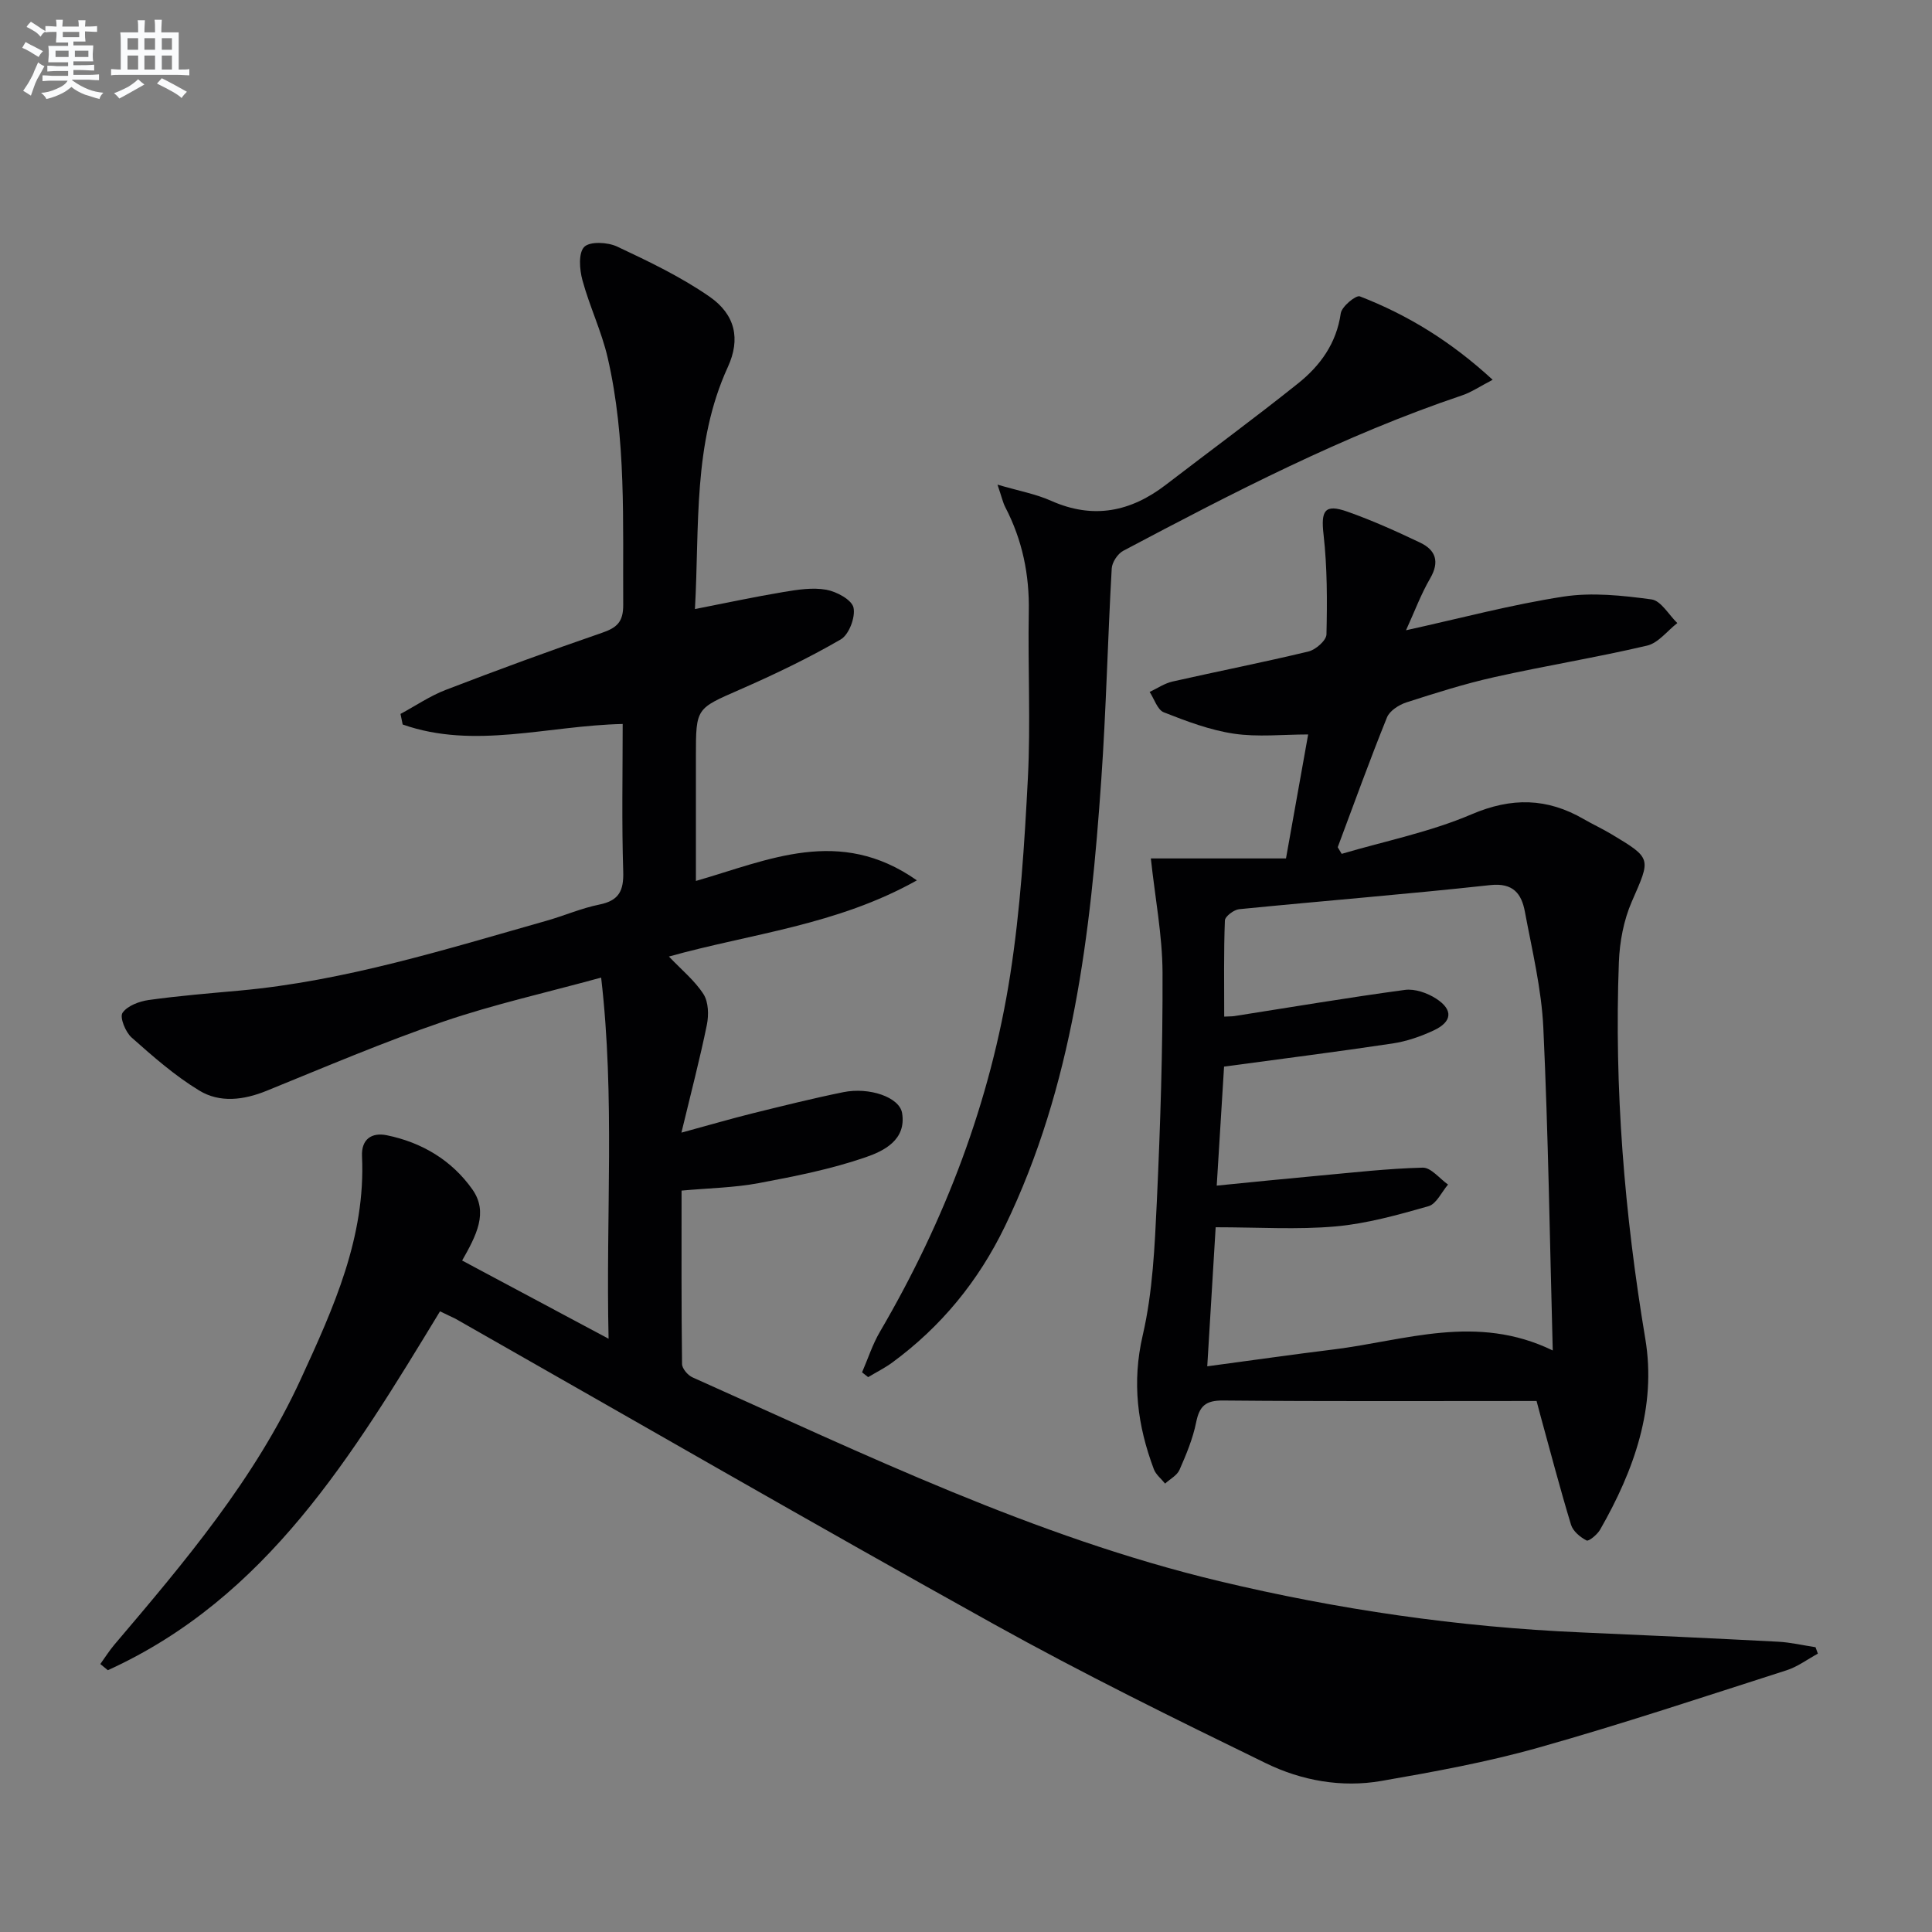 <svg enable-background="new 0 0 400 400" viewBox="0 0 400 400" xmlns="http://www.w3.org/2000/svg"><rect x="0" y="0" width="400" height="400" fill="#808080" stroke="none"/><g fill="#010103"><path d="m91.1 271.5c-18.09 29.74-35.81 59.3-68.77 74.3-.52-.43-1.04-.85-1.56-1.28.97-1.34 1.85-2.76 2.92-4.02 14.56-17.14 29.08-34.28 38.59-54.98 6.76-14.71 13.45-29.38 12.67-46.14-.16-3.52 2-4.97 5.12-4.34 7.27 1.48 13.45 5.17 17.72 11.2 3.37 4.76.84 9.54-2.11 14.74 9.78 5.22 19.45 10.39 30.32 16.19-.59-25.67 1.36-49.85-1.54-74.77-11.45 3.14-22.29 5.56-32.73 9.13-12.37 4.23-24.42 9.39-36.54 14.31-4.75 1.93-9.67 2.54-13.93-.05-5.04-3.06-9.57-7.04-14.01-10.98-1.27-1.12-2.5-4.18-1.89-5.1.99-1.47 3.46-2.39 5.43-2.67 6.25-.87 12.54-1.38 18.83-1.95 21.82-1.99 42.61-8.53 63.53-14.46 3.67-1.04 7.22-2.6 10.94-3.35 4.07-.82 5.07-2.87 4.94-6.86-.32-10.12-.11-20.25-.11-30.53-15.57.34-30.72 5.33-45.55.11-.15-.73-.3-1.46-.45-2.19 3.12-1.68 6.11-3.73 9.4-4.99 10.69-4.11 21.45-8.07 32.28-11.79 3.09-1.06 4.45-2.22 4.43-5.8-.11-17.13.67-34.33-3.22-51.18-1.26-5.46-3.76-10.63-5.23-16.06-.6-2.2-.85-5.63.38-6.87 1.17-1.18 4.84-.99 6.79-.08 6.57 3.09 13.21 6.26 19.15 10.38 5.37 3.73 6.44 8.79 3.79 14.57-7.28 15.89-5.84 32.79-6.81 50.11 6.48-1.27 12.37-2.54 18.32-3.53 2.93-.49 6.03-.98 8.88-.47 2.13.38 5.27 2.08 5.63 3.7.43 1.99-.94 5.6-2.65 6.59-6.73 3.9-13.79 7.28-20.92 10.4-8.98 3.94-9.06 3.75-9.06 13.66v25.94c14.99-4.3 29.7-11.4 45.75-.12-16.61 9.31-34.31 11.01-51.34 15.77 2.6 2.74 5.34 4.96 7.16 7.79 1.04 1.62 1.11 4.31.7 6.34-1.43 7.01-3.25 13.94-5.27 22.33 6.13-1.67 10.34-2.9 14.59-3.96 6.28-1.55 12.55-3.12 18.89-4.41 5.42-1.11 11.66 1.02 12.21 4.32.92 5.56-3.81 7.87-7.56 9.15-7.16 2.47-14.69 3.96-22.17 5.36-5.02.94-10.2 1.02-15.93 1.54 0 12.03-.05 23.97.1 35.9.01.96 1.2 2.34 2.17 2.77 35.63 15.92 70.85 33.05 109.05 42.19 24.58 5.88 49.57 9.51 74.88 10.61 13.62.59 27.24 1.22 40.86 1.93 2.59.14 5.15.75 7.72 1.14.16.44.32.88.48 1.33-2.16 1.17-4.2 2.72-6.5 3.45-17.07 5.47-34.08 11.14-51.32 16-10.66 3.01-21.64 5.01-32.58 6.91-8.21 1.42-16.47-.07-23.83-3.65-18.96-9.23-37.91-18.56-56.34-28.8-37.36-20.76-74.37-42.14-111.52-63.26-.89-.44-1.8-.84-3.18-1.52z"/><path d="m291.1 130.49c11.3-2.49 21.86-5.32 32.6-6.97 5.93-.91 12.21-.23 18.22.58 1.97.26 3.58 3.19 5.35 4.9-2.08 1.61-3.94 4.13-6.27 4.67-10.48 2.46-21.13 4.18-31.64 6.53-6.14 1.37-12.17 3.29-18.17 5.22-1.55.5-3.47 1.73-4.03 3.11-3.59 8.88-6.84 17.9-10.2 26.88.27.46.54.91.82 1.37 8.99-2.65 18.32-4.52 26.88-8.18 8.32-3.56 15.66-3.4 23.24.99 1.87 1.08 3.84 1.99 5.7 3.1 8.47 5.08 8.18 4.97 4.25 13.97-1.68 3.85-2.52 8.32-2.68 12.55-.98 26.17 1.15 52.11 5.47 77.96 2.37 14.16-2.34 27.28-9.35 39.52-.58 1.02-2.35 2.48-2.8 2.25-1.32-.67-2.83-1.93-3.23-3.27-2.27-7.46-4.24-15.01-6.31-22.53-.39-1.42-.76-2.84-.82-3.08-22.04 0-43.47.1-64.91-.1-3.62-.03-4.89 1.15-5.57 4.52-.68 3.38-2.05 6.66-3.45 9.84-.51 1.16-1.96 1.9-2.98 2.84-.79-.99-1.91-1.86-2.33-2.98-3.38-9.01-4.57-17.95-2.3-27.73 2.08-8.98 2.48-18.42 2.92-27.68.73-15.79 1.24-31.6 1.18-47.4-.03-7.69-1.53-15.37-2.42-23.64h27.98c1.56-8.7 3.09-17.3 4.59-25.67-5.25 0-10.42.58-15.39-.16-4.95-.74-9.79-2.57-14.49-4.42-1.33-.52-1.98-2.77-2.94-4.22 1.58-.74 3.09-1.79 4.76-2.16 9.37-2.12 18.8-3.97 28.13-6.22 1.5-.36 3.69-2.29 3.72-3.53.16-6.88.17-13.83-.6-20.66-.57-4.97.2-6.43 4.93-4.76 5.15 1.82 10.16 4.07 15.09 6.43 3.21 1.53 4.04 3.95 2.06 7.37-1.91 3.28-3.24 6.89-5.01 10.76zm-37.64 79.99c1.17-.06 1.64-.04 2.09-.11 11.77-1.84 23.51-3.83 35.31-5.42 2.07-.28 4.66.63 6.48 1.81 3.57 2.31 3.34 4.78-.51 6.58-2.68 1.25-5.59 2.26-8.51 2.7-11.45 1.72-22.95 3.17-34.89 4.79-.47 7.63-.97 15.65-1.52 24.64 7.49-.74 14.2-1.43 20.93-2.04 7.23-.66 14.47-1.5 21.72-1.68 1.72-.04 3.49 2.27 5.24 3.5-1.33 1.55-2.4 4.01-4.04 4.48-6.32 1.8-12.76 3.61-19.27 4.19-7.91.7-15.93.17-24.8.17-.59 9.7-1.15 18.98-1.74 28.79 9.42-1.26 17.77-2.46 26.15-3.49 14.82-1.83 29.58-7.47 45.38.21-.62-22.94-.93-44.89-1.95-66.81-.38-8.06-2.33-16.06-3.82-24.04-.69-3.69-2.4-6.02-7.17-5.5-17.3 1.89-34.66 3.27-51.99 4.99-1.09.11-2.91 1.49-2.95 2.33-.25 6.56-.14 13.15-.14 19.91z"/><path d="m178.48 284.13c1.22-2.81 2.16-5.78 3.7-8.4 13.47-23.03 22.88-47.61 26.98-73.95 2.09-13.42 2.95-27.07 3.65-40.65.59-11.46-.02-22.98.19-34.47.15-7.67-1.33-14.85-4.86-21.64-.51-.98-.74-2.11-1.62-4.68 4.42 1.3 7.93 1.93 11.09 3.34 8.71 3.88 16.47 2.3 23.78-3.32 9.1-6.99 18.35-13.78 27.31-20.94 4.62-3.68 8-8.31 8.89-14.55.2-1.4 3.14-3.82 3.95-3.51 9.92 3.84 18.87 9.33 27.5 17.27-2.68 1.39-4.42 2.59-6.34 3.23-24.51 8.26-47.37 20.12-70.13 32.17-1.16.61-2.33 2.38-2.4 3.67-.83 14.61-1.15 29.25-2.17 43.84-2.21 31.73-5.82 63.18-19.95 92.38-5.49 11.34-13.19 20.73-23.29 28.16-1.57 1.15-3.34 2.03-5.02 3.04-.42-.33-.84-.66-1.26-.99z"/></g><path d="m6.8 9.5c.6.3 1.3.7 2.1 1.1-.4.4-.7.8-.9 1.2-.7-.4-1.3-.8-1.8-1.1s-1.1-.6-1.6-.8c.2-.4.5-.8.7-1.2.4.2.8.5 1.5.8zm.9 6.9c-.3.6-.5 1.1-.7 1.7s-.4 1.1-.6 1.7c-.6-.4-1.1-.7-1.6-1 .7-1 1.2-1.8 1.5-2.4.3-.5.6-1.1.8-1.7.3-.6.5-1.2.8-1.8.3.3.8.6 1.3.8-.7 1.3-1.2 2.2-1.5 2.7zm.1-11c.4.3 1 .7 1.7 1.1-.5.2-.8.6-1.1 1.1-.5-.6-1-1-1.4-1.2s-.9-.6-1.5-.8c.2-.4.5-.7.9-1.1.5.3.9.6 1.4.9zm10.5 13.1c1 .4 2 .6 3.1.7-.4.4-.7.8-.8 1.3-.9-.2-1.9-.6-3-.9-1-.4-2-.9-2.8-1.6-.5.4-1.1.9-1.9 1.3s-1.9.9-3.3 1.2c-.1-.3-.5-.8-1.1-1.3 1 0 2.1-.3 3.2-.8 1.2-.5 1.9-1 2.3-1.7h-3.2c-.4 0-1 0-2 .1v-1.2c1 0 1.7.1 2 .1h3.3v-1h-2.3c-.2 0-.9 0-2 .1v-1.2c1.2 0 1.9.1 2 .1h2.3v-.8h-4.1c0-.7.1-1.2.1-1.6 0-.5 0-1.1-.1-1.8h4.1v-.7h-2.5c0-.6.1-1.1.1-1.6v-.6h-.5c-.4 0-1 0-1.8.1v-1.3c1.2 0 1.9.1 2.1.1h.2c0-.3 0-.8-.1-1.4h1.4c0 .6-.1 1-.1 1.4h3.4c0-.4 0-.8-.1-1.3h1.5c0 .4-.1.9-.1 1.3.7 0 1.5 0 2.5-.1v1.2c-1 0-1.8-.1-2.5-.1v.6c0 .3 0 .8.1 1.5h-2.5v.8h4.1c0 .8-.1 1.3-.1 1.8s0 1 .1 1.5h-4.1v.8h1.4c.8 0 1.8 0 2.9-.1v1.2c-1 0-1.9-.1-2.8-.1h-1.5v1h3.2c.3 0 1 0 2.1-.1v1.2c-1.1 0-1.8-.1-2.1-.1h-3.4l-.1.1c1.4 1 2.4 1.5 3.4 1.9zm-4.1-6.7v-1.3h-2.7v1.3zm2.2-4.1v-1.1h-3.4v1.1zm1.9 4.1v-1.3h-2.8v1.3z" fill="#fafbfc"/><path d="m37 6.7v2.3 5.4c1 0 1.8 0 2.2-.1v1.3c-.6 0-1.5-.1-2.5-.1h-11.9c-.7 0-1.3 0-1.8.1v-1.3c.5 0 1.1.1 2 .1v-5.2c0-1 0-1.8-.1-2.5h3.7c0-1.3 0-2.1-.1-2.5h1.5c0 .4-.1 1.3-.1 2.5h2.2c0-1.2 0-2.1-.1-2.6h1.5c0 .4-.1 1.3-.1 2.6zm-12.3 13.7c-.3-.4-.7-.8-1.1-1.1 1.1-.4 2.1-.9 2.9-1.3.8-.5 1.5-1 2.1-1.6.4.4.9.8 1.3 1.1-2.5 1.4-4.2 2.4-5.2 2.9zm3.9-10.1v-2.4h-2.2v2.4zm0 4.1v-2.9h-2.2v2.9zm3.5-4.1v-2.4h-2.2v2.4zm0 4.1v-2.9h-2.2v2.9zm.4 2.9 1-1.1c.6.3 1.4.7 2.5 1.3s2 1.1 2.7 1.5c-.4.4-.8.8-1.1 1.3-.8-.8-2.5-1.7-5.1-3zm3.1-7v-2.4h-2.1v2.4zm0 4.1v-2.9h-2.1v2.9z" fill="#fafbfc"/></svg>
